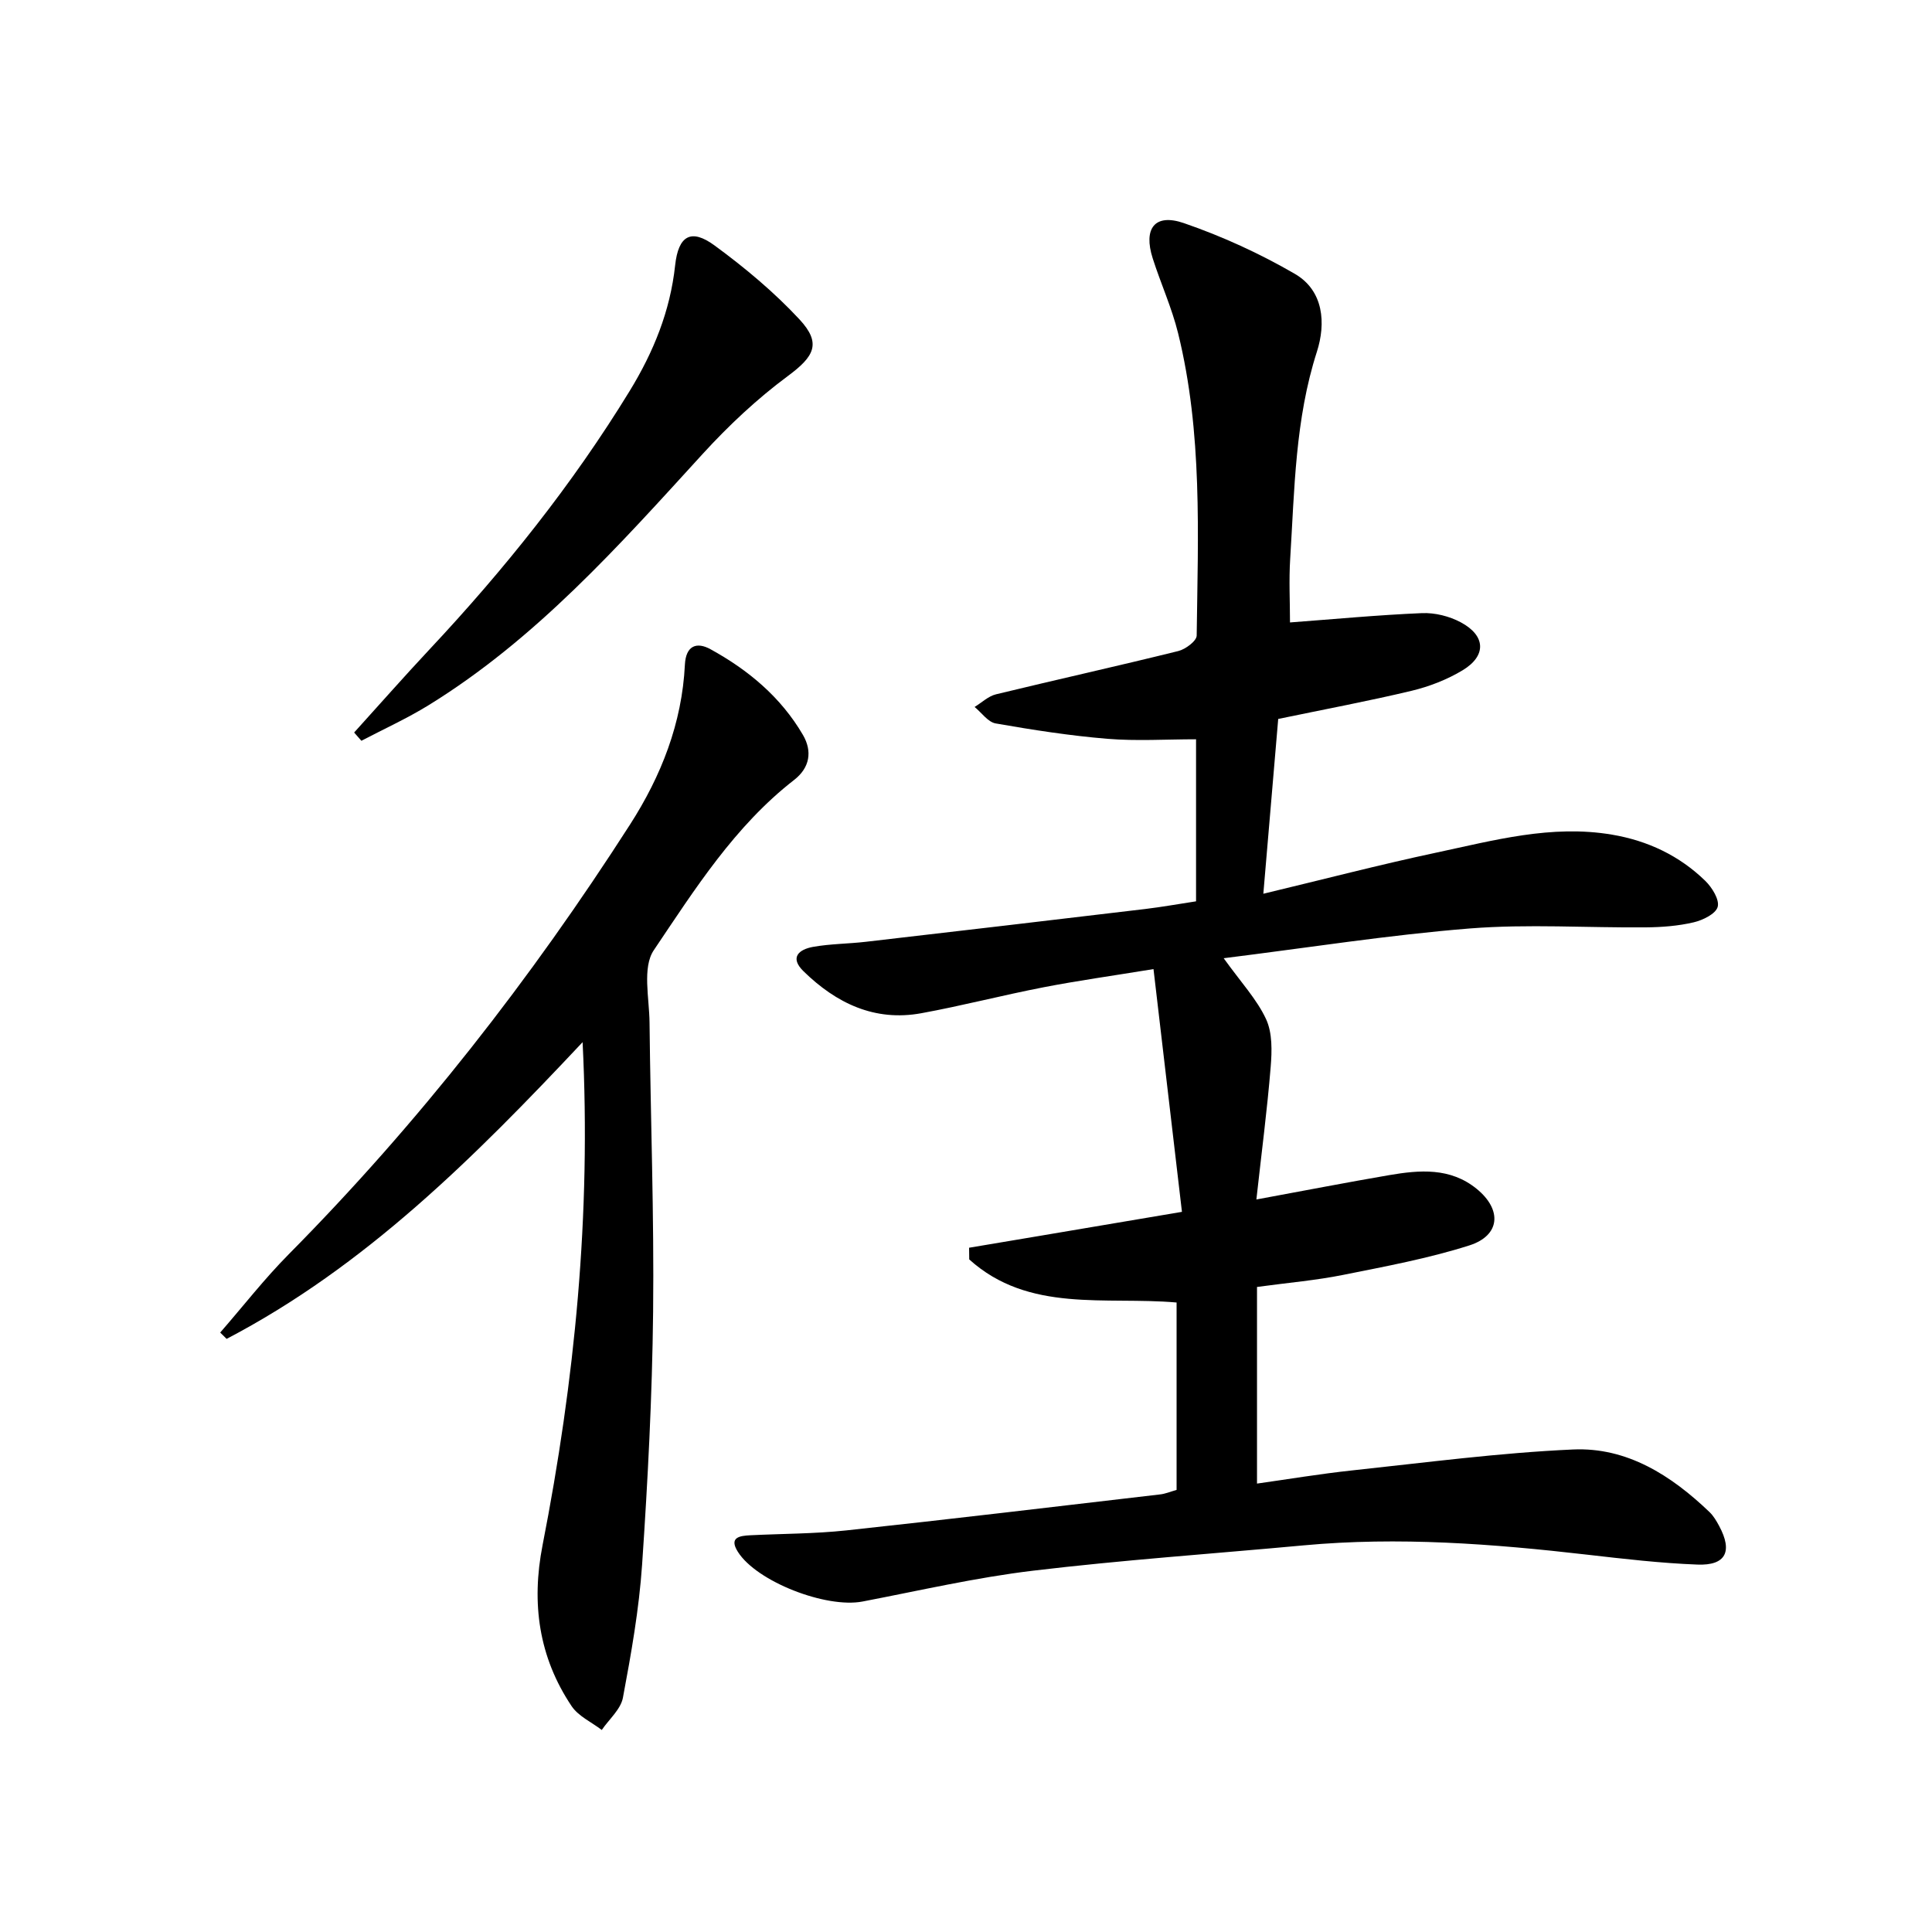 <svg enable-background="new 0 0 400 400" viewBox="0 0 400 400" xmlns="http://www.w3.org/2000/svg"><path d="m243.6 308.47c0-12.87 0-25.65 0-38.8-14.73-1.29-30.6 2.21-42.93-8.92-.01-.81-.02-1.61-.03-2.42 4.72-.79 9.45-1.58 14.17-2.38 9.6-1.62 19.19-3.24 29.9-5.05-2-17.11-3.9-33.34-5.89-50.26-8.5 1.39-15.68 2.39-22.79 3.77-8.46 1.64-16.82 3.82-25.3 5.37-9.66 1.76-17.6-2.08-24.36-8.68-2.97-2.89-.92-4.54 1.96-5.06 3.59-.64 7.28-.63 10.91-1.05 19.29-2.23 38.57-4.49 57.85-6.79 3.44-.41 6.86-1.03 10.54-1.59 0-11.13 0-22.05 0-33.55-6.18 0-12.31.4-18.37-.1-7.74-.64-15.45-1.84-23.11-3.18-1.61-.28-2.92-2.23-4.37-3.41 1.47-.9 2.83-2.23 4.43-2.62 12.57-3.05 25.2-5.85 37.75-8.96 1.49-.37 3.79-2.08 3.8-3.2.27-20.95 1.23-41.98-3.84-62.57-1.3-5.29-3.6-10.32-5.26-15.52-1.99-6.21.42-9.38 6.44-7.31 7.93 2.73 15.71 6.29 22.97 10.5 6.03 3.5 6.45 10.29 4.58 16.13-4.51 14.02-4.63 28.47-5.53 42.87-.28 4.43-.04 8.89-.04 13.18 8.98-.67 18.14-1.54 27.33-1.93 2.67-.11 5.68.64 8.04 1.91 5.16 2.76 5.34 6.91.39 9.91-3.21 1.94-6.89 3.37-10.54 4.25-8.85 2.12-17.8 3.79-27.66 5.84-.99 11.67-2.02 23.67-3.08 36.19 12.57-3.01 24.1-6.02 35.75-8.5 11.97-2.55 23.91-5.85 36.41-3.74 7.46 1.26 13.96 4.35 19.34 9.57 1.4 1.36 2.97 3.9 2.57 5.38-.39 1.45-3.08 2.77-4.98 3.21-3.2.75-6.57 1.01-9.88 1.04-12.17.11-24.39-.73-36.48.23-16.76 1.34-33.41 3.98-50.94 6.16 3.62 5.04 6.88 8.52 8.78 12.62 1.32 2.85 1.22 6.61.95 9.9-.72 8.85-1.88 17.66-2.96 27.43 10.21-1.88 18.84-3.56 27.49-5.04 6.31-1.08 12.64-1.61 18.11 2.83 5.31 4.32 4.93 9.68-1.54 11.73-8.5 2.7-17.36 4.34-26.13 6.1-5.52 1.11-11.16 1.59-17.8 2.49v40.71c6.21-.87 12.99-2.01 19.82-2.74 15.19-1.62 30.38-3.64 45.62-4.32 11.17-.5 20.34 5.38 28.26 12.97.82.79 1.43 1.84 1.98 2.86 2.84 5.27 1.4 8.23-4.5 8-7.62-.29-15.23-1.18-22.81-2.05-19.52-2.25-39.06-3.75-58.71-1.93-18.69 1.73-37.44 3.02-56.07 5.25-11.84 1.42-23.53 4.13-35.27 6.38-7.53 1.44-21.9-4.11-25.8-10.29-1.91-3.02.39-3.32 2.57-3.43 6.64-.33 13.32-.3 19.92-1.01 21.64-2.33 43.24-4.92 64.86-7.44 1.12-.11 2.2-.58 3.48-.94z"/><path d="m120.62 215.77c-22.43 23.88-45 46.43-73.7 61.43-.44-.44-.89-.87-1.33-1.31 4.72-5.42 9.15-11.12 14.2-16.22 26.81-27.08 50.11-56.94 70.66-88.97 6.45-10.05 10.76-20.99 11.35-33.09.2-3.97 2.45-4.76 5.29-3.2 7.82 4.29 14.59 9.93 19.15 17.75 1.98 3.4 1.43 6.79-1.83 9.32-12.31 9.57-20.55 22.63-29.05 35.25-2.41 3.58-.93 9.92-.88 14.99.21 19.97.96 39.94.74 59.9-.19 17.45-1.1 34.91-2.28 52.32-.63 9.24-2.26 18.43-3.97 27.55-.45 2.41-2.87 4.46-4.38 6.68-2.12-1.62-4.84-2.84-6.25-4.94-6.8-10.16-8.36-21.29-6.01-33.31 6.66-34.03 10.08-68.36 8.29-104.15z"/><path d="m73.32 151.66c5.19-5.73 10.29-11.53 15.57-17.17 15.51-16.55 29.62-34.17 41.48-53.55 4.92-8.04 8.39-16.53 9.41-26.01.67-6.16 3.3-7.68 8.16-4.11 6.25 4.58 12.3 9.63 17.56 15.28 4.67 5.02 3.06 7.72-2.42 11.78-6.34 4.7-12.22 10.22-17.56 16.06-17.4 19.06-34.55 38.36-56.81 52.08-4.45 2.74-9.25 4.92-13.89 7.35-.49-.56-1-1.13-1.5-1.71z"/></svg>

